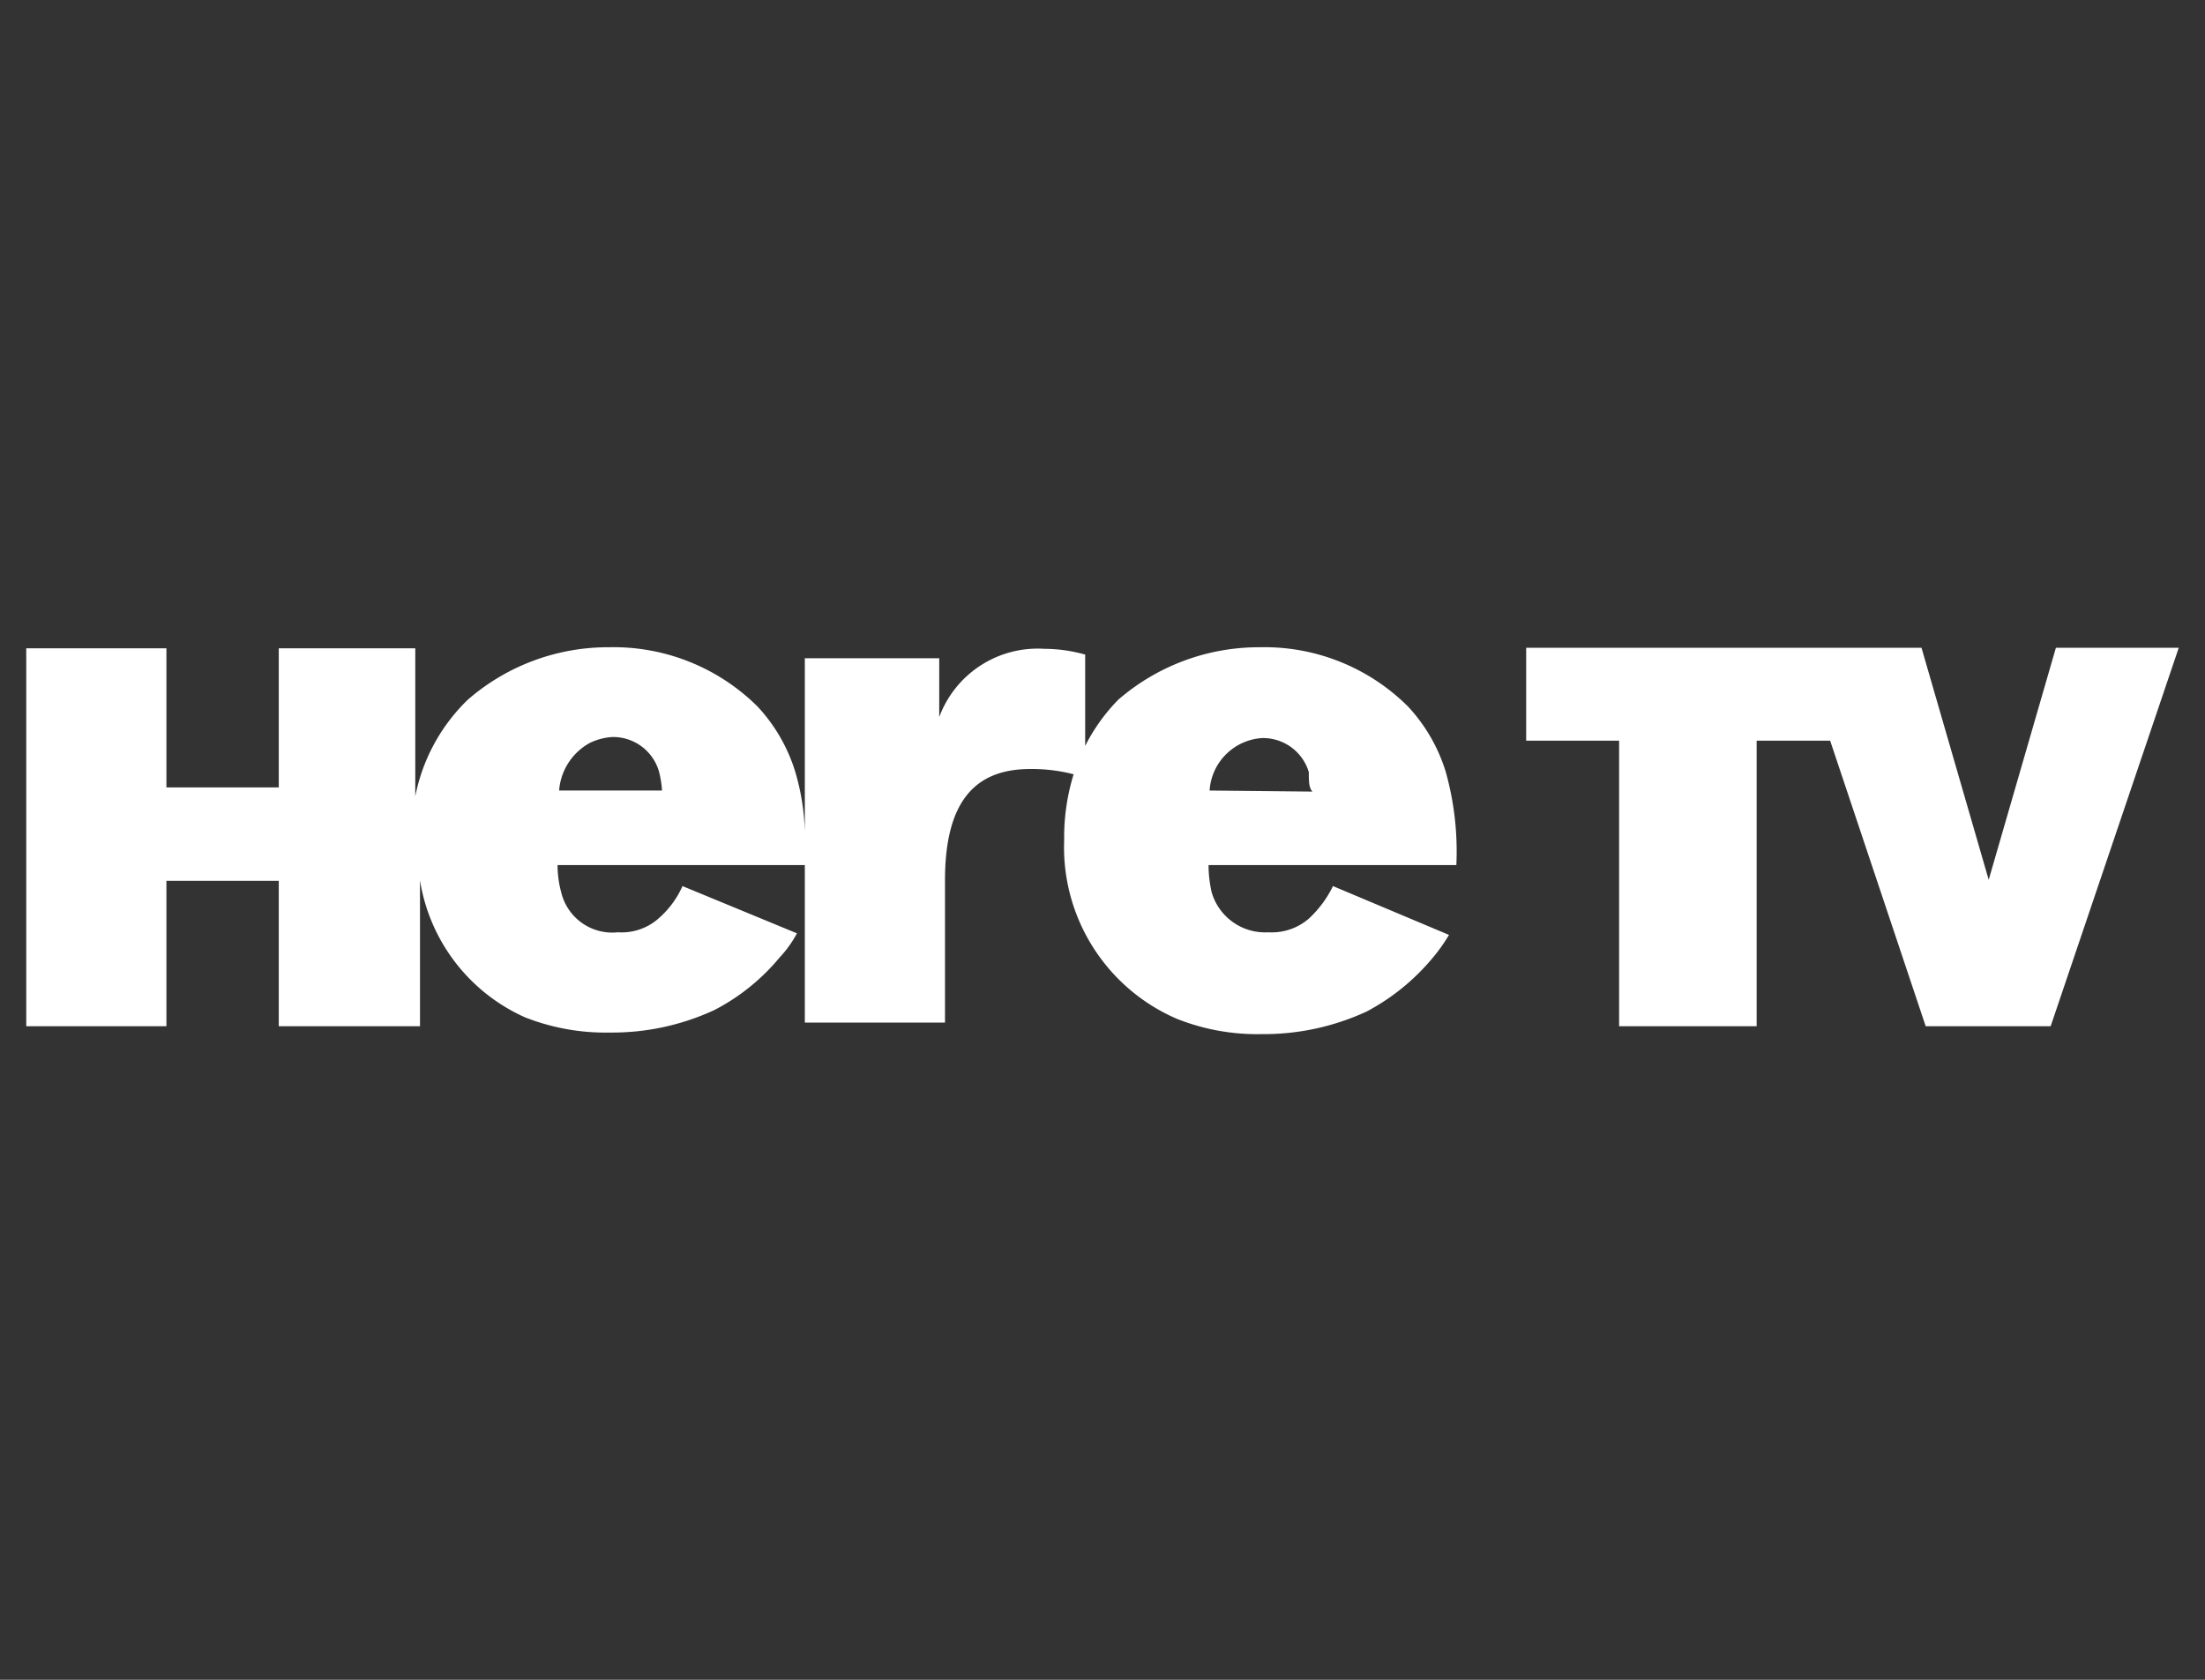 <svg id="Layer_1" data-name="Layer 1" xmlns="http://www.w3.org/2000/svg" viewBox="0 0 42 32"><rect x="0" y="0" width="42" height="32" fill="#333333" stroke="none"/><defs><style>.cls-1{fill:#fff;}</style></defs><title>HERETV</title><polygon class="cls-1" points="39.16 12.34 37.88 16.76 36.6 12.34 35.01 12.34 34.27 12.34 29.07 12.34 29.07 14.11 30.84 14.11 30.84 19.55 33.46 19.55 33.46 14.11 34.86 14.11 36.68 19.55 39.06 19.55 41.5 12.34 39.16 12.34"/><path class="cls-1" d="M27.54,14.71a3.2,3.2,0,0,0-.72-1.25A3.87,3.87,0,0,0,24,12.33a4.09,4.09,0,0,0-2.7,1,3.52,3.52,0,0,0-.63.88V12.47a2.88,2.88,0,0,0-.78-.11,2,2,0,0,0-2,1.3h0V12.54H15.33v3.3a4.44,4.44,0,0,0-.18-1.13,3.2,3.2,0,0,0-.72-1.25,3.89,3.89,0,0,0-2.83-1.13,4.07,4.07,0,0,0-2.69,1,3.5,3.5,0,0,0-1,1.84V12.35H5.31V15H3.17V12.35H.5v7.2H3.17V16.78H5.31v2.77H8V16.77A3.45,3.45,0,0,0,10,19.38a4.18,4.18,0,0,0,1.61.29,4.63,4.63,0,0,0,2-.43,4,4,0,0,0,1.24-1,2.17,2.17,0,0,0,.33-.46L13,16.88a1.77,1.77,0,0,1-.46.62,1.06,1.06,0,0,1-.77.26A1,1,0,0,1,10.69,17a2,2,0,0,1-.07-.52h4.71v3H18V16.77c0-1.5.57-2.12,1.62-2.12a3.15,3.15,0,0,1,.83.1A4.07,4.07,0,0,0,20.27,16a3.56,3.56,0,0,0,2.15,3.41,4.15,4.15,0,0,0,1.61.29,4.67,4.67,0,0,0,2-.43,4.17,4.17,0,0,0,1.24-1,3.32,3.32,0,0,0,.33-.46l-2.21-.93a2.09,2.09,0,0,1-.46.62,1.08,1.08,0,0,1-.77.26A1.06,1.06,0,0,1,23.08,17a2.33,2.33,0,0,1-.06-.52h4.72A5.63,5.63,0,0,0,27.54,14.71Zm-16.89.35a1.13,1.13,0,0,1,.59-.91,1.16,1.16,0,0,1,.42-.11.91.91,0,0,1,.89.65,1.91,1.91,0,0,1,.06.37Zm12.39,0a1.07,1.07,0,0,1,1-1,.91.91,0,0,1,.89.65c0,.17,0,.3.07.37Z"/></svg>
